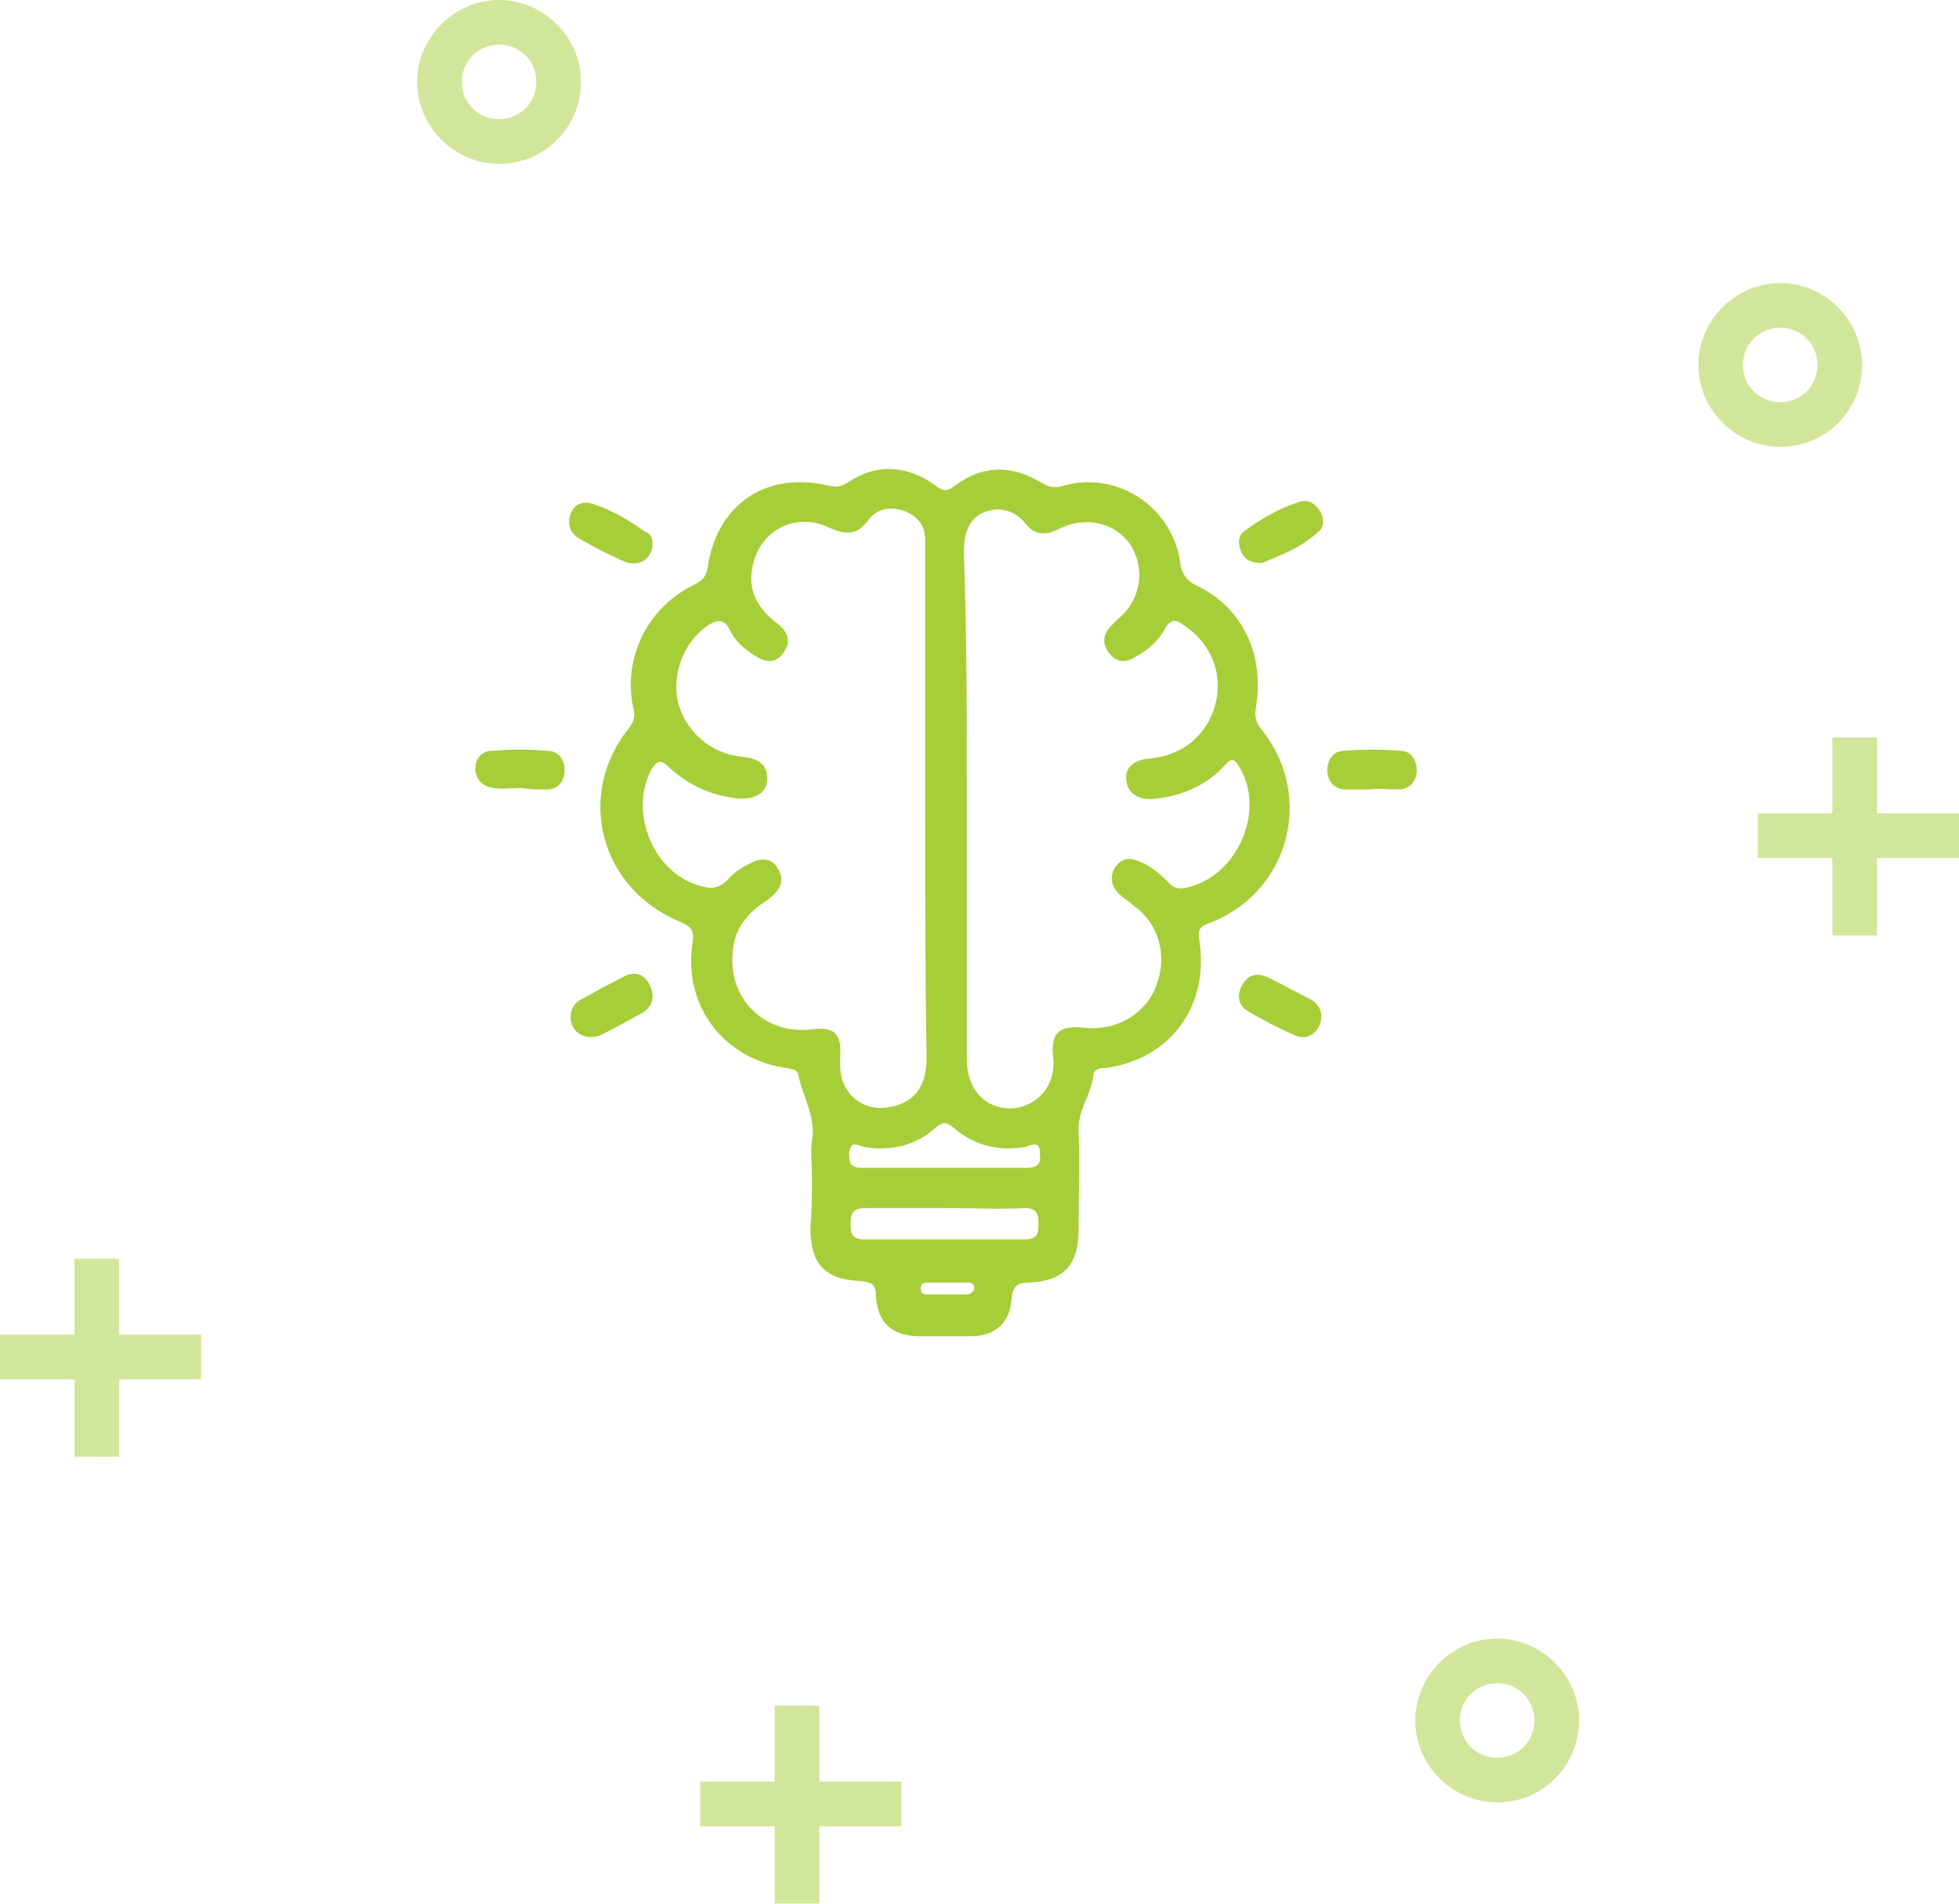 <svg xmlns="http://www.w3.org/2000/svg" xmlns:xlink="http://www.w3.org/1999/xlink" id="Layer_1" x="0px" y="0px" viewBox="0 0 131.5 127.8" xml:space="preserve">
<g>
	<g opacity="0.5">
		<g>
			<defs>
				<rect id="SVGID_1_" x="0" y="0" width="131.5" height="127.8"></rect>
			</defs>
			<clipPath id="SVGID_3_">
				<use xlink:href="#SVGID_1_"></use>
			</clipPath>
			<g clip-path="url(#SVGID_3_)">
				<defs>
					<rect id="SVGID_2_" x="0" y="0" width="131.5" height="127.8"></rect>
				</defs>
				<clipPath id="SVGID_4_">
					<use xlink:href="#SVGID_2_"></use>
				</clipPath>
				<path clip-path="url(#SVGID_4_)" fill="#A6CE38" d="M33.5,11c-3,0-5.5-2.5-5.5-5.5c0-3,2.5-5.5,5.5-5.5c3,0,5.5,2.5,5.5,5.5      C39,8.5,36.6,11,33.5,11 M33.5,3C32.1,3,31,4.1,31,5.5C31,6.9,32.1,8,33.5,8C34.9,8,36,6.9,36,5.5C36,4.1,34.9,3,33.5,3"></path>
				<path clip-path="url(#SVGID_4_)" fill="#A6CE38" d="M119.5,30c-3,0-5.5-2.5-5.5-5.5c0-3,2.5-5.5,5.5-5.5c3,0,5.5,2.5,5.5,5.5      C125,27.5,122.6,30,119.5,30 M119.5,22c-1.4,0-2.5,1.1-2.5,2.5c0,1.4,1.1,2.5,2.5,2.5c1.4,0,2.5-1.1,2.5-2.5      C122,23.1,120.9,22,119.5,22"></path>
				<path clip-path="url(#SVGID_4_)" fill="#A6CE38" d="M100.5,121c-3,0-5.5-2.5-5.5-5.5c0-3,2.5-5.5,5.5-5.5c3,0,5.5,2.5,5.5,5.5      C106,118.5,103.6,121,100.5,121 M100.5,113c-1.4,0-2.5,1.1-2.5,2.5c0,1.4,1.1,2.5,2.5,2.5c1.4,0,2.5-1.1,2.5-2.5      C103,114.1,101.9,113,100.5,113"></path>
				<polygon clip-path="url(#SVGID_4_)" fill="#A6CE38" points="131.5,54.6 126,54.6 126,49.5 123,49.5 123,54.6 118,54.6 118,57.6       123,57.6 123,62.8 126,62.8 126,57.6 131.5,57.6     "></polygon>
				<polygon clip-path="url(#SVGID_4_)" fill="#A6CE38" points="60.5,119.6 55,119.6 55,114.5 52,114.5 52,119.6 47,119.6 47,122.6       52,122.6 52,127.8 55,127.8 55,122.6 60.5,122.6     "></polygon>
				<polygon clip-path="url(#SVGID_4_)" fill="#A6CE38" points="13.5,89.6 8,89.6 8,84.5 5,84.5 5,89.6 0,89.6 0,92.6 5,92.6       5,97.8 8,97.8 8,92.6 13.5,92.6     "></polygon>
			</g>
		</g>
	</g>
	<path fill="#A6CE38" d="M54.5,79c0-0.8-0.1-1.7,0-2.4c0.3-1.6-0.6-2.9-0.9-4.4c-0.1-0.5-0.5-0.4-0.8-0.5c-4.3-0.6-7-4.3-6.3-8.5   c0.1-0.7-0.1-1-0.8-1.3c-5.4-2.2-7.1-8.5-3.5-13c0.3-0.4,0.5-0.8,0.3-1.4c-0.7-3.4,1-6.8,4.2-8.3c0.5-0.3,0.7-0.5,0.8-1.1   c0.6-4.2,3.9-6.5,8.1-5.5c0.5,0.1,0.8,0.1,1.3-0.2c1.9-1.3,4-1.2,5.9,0.2c0.5,0.4,0.8,0.4,1.3,0c1.9-1.4,3.8-1.4,5.8-0.2   c0.5,0.3,0.9,0.4,1.5,0.2c3.6-1,7.2,1.4,7.8,5c0.1,0.9,0.4,1.4,1.3,1.8c3,1.5,4.4,4.7,3.8,8.1c-0.1,0.6,0,1,0.4,1.5   c3.6,4.5,1.8,11-3.6,13c-0.6,0.2-0.7,0.5-0.6,1.1c0.7,4.4-1.9,8-6.3,8.6c-0.3,0-0.7,0-0.8,0.4c-0.1,1.3-1,2.3-1,3.7   c0.1,2.3,0,4.5,0,6.8c0,2.3-1,3.4-3.3,3.5c-0.8,0-1.1,0.2-1.2,1.1c-0.1,1.6-1.1,2.5-2.7,2.5c-1.2,0-2.3,0-3.5,0   c-1.8,0-2.8-0.9-2.9-2.7c0-0.8-0.3-0.9-1-1c-2.5-0.1-3.4-1.2-3.4-3.6C54.5,81.2,54.5,80.1,54.5,79 M62.1,54c0-4.1,0-8.3,0-12.4   c0-1.8,0-3.6,0-5.4c0-1-0.6-1.6-1.4-1.9c-0.9-0.3-1.8-0.2-2.4,0.6c-0.8,1.1-1.6,1-2.7,0.5c-2.1-1-4.4,0.1-5,2.3   c-0.5,1.7,0.1,3,1.5,4.1c0.7,0.5,1.1,1.2,0.5,2c-0.6,0.9-1.4,0.6-2.1,0.1c-0.6-0.4-1.2-0.9-1.5-1.6c-0.4-0.8-0.9-0.7-1.5-0.3   c-1.6,1.1-2.4,3.2-2,5.1c0.5,2,2.2,3.5,4.3,3.7c1,0.1,1.7,0.4,1.7,1.5c0,0.9-0.8,1.4-2,1.3c-1.8-0.2-3.3-0.9-4.6-2.1   c-0.6-0.6-0.8-0.4-1.2,0.2c-1.5,2.9,0.2,7,3.4,7.8c0.7,0.2,1.2,0.1,1.7-0.4c0.5-0.6,1.2-1,1.9-1.3c0.6-0.2,1.2-0.1,1.5,0.5   c0.4,0.6,0.3,1.2-0.2,1.7c-0.3,0.3-0.6,0.5-0.9,0.7c-1.1,0.8-1.8,1.8-1.9,3.1c-0.4,3.2,2.1,5.7,5.3,5.3c1.5-0.2,2,0.3,1.9,1.8   c0,0.3,0,0.5,0,0.8c0.1,1.8,1.6,3,3.4,2.6c1.6-0.3,2.4-1.4,2.4-3.3C62.1,65.3,62.1,59.6,62.1,54 M64.9,53.9c0,5.7,0,11.5,0,17.2   c0,2.1,1.3,3.4,3.1,3.3c1.4-0.1,2.9-1.3,2.7-3.4c-0.2-1.7,0.4-2.2,2.2-2c2,0.2,4-0.9,4.7-2.8c0.8-2,0.2-4.2-1.5-5.4   c-0.3-0.3-0.7-0.5-1-0.8c-0.5-0.5-0.6-1.1-0.3-1.7c0.4-0.6,0.9-0.8,1.6-0.5c0.8,0.3,1.4,0.8,2,1.4c0.3,0.4,0.7,0.5,1.2,0.4   c3.4-0.7,5.4-5.1,3.6-8.1c-0.3-0.5-0.5-0.7-1-0.1c-1.2,1.3-2.8,2-4.5,2.2c-1.2,0.2-2-0.3-2.1-1.2c-0.1-0.9,0.5-1.4,1.7-1.5   c2.1-0.2,3.8-1.6,4.3-3.7c0.5-2-0.3-4-2.1-5.2c-0.5-0.4-0.9-0.5-1.3,0.2c-0.4,0.8-1.2,1.5-2,1.9c-0.6,0.4-1.2,0.4-1.7-0.2   c-0.5-0.6-0.5-1.2,0-1.8c0.2-0.2,0.3-0.3,0.5-0.5c1.6-1.3,1.9-3.4,0.9-5c-1-1.5-3-2-4.8-1.1c-1,0.5-1.7,0.4-2.3-0.4   c-0.5-0.6-1.1-0.9-1.9-0.9c-1.4,0.1-2.2,1-2.2,2.8C64.9,42.6,64.9,48.2,64.9,53.9 M63.5,81.1c-1.8,0-3.6,0-5.4,0c-0.8,0-1,0.3-1,1   c0,0.6,0,1.1,0.9,1.1c3.6,0,7.2,0,10.8,0c1,0,0.9-0.6,0.9-1.2c0-0.7-0.3-0.9-0.9-0.9C67.1,81.2,65.3,81.1,63.5,81.1 M63.5,78.4   c1.8,0,3.6,0,5.4,0c0.8,0,1-0.3,0.9-1c0-0.9-0.6-0.5-1-0.4c-1.8,0.3-3.4-0.1-4.8-1.3c-0.5-0.4-0.7-0.4-1.2,0   c-1.3,1.2-3,1.6-4.8,1.3c-0.4-0.1-0.9-0.5-1,0.4c0,0.7,0.1,1,0.9,1C59.9,78.4,61.7,78.4,63.5,78.4 M63.5,86.9c0.4,0,0.8,0,1.3,0   c0.3,0,0.5-0.1,0.6-0.4c0-0.4-0.3-0.4-0.5-0.4c-0.8,0-1.7,0-2.5,0c-0.3,0-0.6,0-0.6,0.4c0,0.4,0.3,0.4,0.5,0.4   C62.6,86.9,63.1,86.9,63.5,86.9"></path>
	<path fill="#A6CE38" d="M38.3,68.3c0-0.6,0.3-1,0.7-1.2c0.9-0.5,1.8-1,2.8-1.5c0.7-0.4,1.4-0.3,1.8,0.5c0.4,0.8,0.2,1.5-0.5,1.9   c-0.9,0.5-1.8,1-2.8,1.5C39.3,69.9,38.3,69.3,38.3,68.3"></path>
	<path fill="#A6CE38" d="M88.7,68.3c-0.1,1-0.9,1.6-1.8,1.2c-1.1-0.5-2.1-1-3.1-1.6c-0.7-0.4-0.8-1.1-0.4-1.8c0.4-0.7,1-0.8,1.7-0.5   c1,0.5,1.9,1,2.9,1.5C88.5,67.4,88.7,67.8,88.7,68.3"></path>
	<path fill="#A6CE38" d="M43.8,36.5c0,1-0.9,1.6-1.9,1.2c-1.1-0.5-2.1-1-3.1-1.6c-0.6-0.4-0.7-1-0.5-1.6c0.2-0.6,0.8-0.9,1.4-0.7   c1.3,0.4,2.5,1.1,3.6,1.9C43.7,35.8,43.8,36.2,43.8,36.5"></path>
	<path fill="#A6CE38" d="M84.7,37.8c-0.8,0-1.2-0.3-1.4-0.8c-0.2-0.5-0.2-1.1,0.3-1.4c1.1-0.8,2.3-1.5,3.6-1.9   c0.6-0.2,1.1,0.1,1.4,0.6c0.3,0.5,0.3,1.1-0.1,1.4C87.3,36.8,85.9,37.3,84.7,37.8"></path>
	<path fill="#A6CE38" d="M35,52.9c-0.6,0-1.3,0.1-1.9,0c-0.7-0.1-1.1-0.5-1.2-1.2c0-0.8,0.4-1.3,1.2-1.3c1.2-0.1,2.4-0.1,3.6,0   c0.8,0,1.2,0.6,1.2,1.3c0,0.7-0.4,1.3-1.2,1.3C36.2,53,35.6,53,35,52.9L35,52.9"></path>
	<path fill="#A6CE38" d="M91.9,53c-0.6,0-1.2,0-1.7,0c-0.7-0.1-1.1-0.6-1.1-1.3c0-0.7,0.4-1.3,1.1-1.3c1.3-0.1,2.6-0.1,3.8,0   c0.7,0,1.1,0.6,1.1,1.3c0,0.7-0.4,1.2-1.1,1.3C93.2,53,92.5,52.9,91.9,53L91.9,53"></path>
</g>
<g opacity="0.5">
	<g>
		<defs>
			<rect id="SVGID_5_" x="35" y="4898" width="131.5" height="127.8"></rect>
		</defs>
		<clipPath id="SVGID_6_">
			<use xlink:href="#SVGID_5_"></use>
		</clipPath>
		<g clip-path="url(#SVGID_6_)">
			<defs>
				<rect id="SVGID_7_" x="35" y="4898" width="131.5" height="127.8"></rect>
			</defs>
			<clipPath id="SVGID_8_">
				<use xlink:href="#SVGID_7_"></use>
			</clipPath>
			<path clip-path="url(#SVGID_8_)" fill="#A6CE38" d="M68.5,4909c-3,0-5.5-2.5-5.5-5.5c0-3,2.5-5.5,5.5-5.5c3,0,5.5,2.5,5.5,5.5     C74,4906.5,71.6,4909,68.5,4909 M68.5,4901c-1.4,0-2.5,1.1-2.5,2.5c0,1.4,1.1,2.5,2.5,2.5c1.4,0,2.5-1.1,2.5-2.5     C71,4902.1,69.9,4901,68.5,4901"></path>
			<path clip-path="url(#SVGID_8_)" fill="#A6CE38" d="M154.5,4928c-3,0-5.5-2.5-5.5-5.5c0-3,2.5-5.5,5.5-5.5c3,0,5.5,2.5,5.5,5.5     C160,4925.5,157.6,4928,154.5,4928 M154.5,4920c-1.4,0-2.5,1.1-2.5,2.5c0,1.4,1.1,2.5,2.5,2.5c1.4,0,2.5-1.1,2.5-2.5     C157,4921.1,155.9,4920,154.5,4920"></path>
			<path clip-path="url(#SVGID_8_)" fill="#A6CE38" d="M135.5,5019c-3,0-5.5-2.5-5.5-5.5c0-3,2.5-5.5,5.5-5.5c3,0,5.5,2.5,5.5,5.5     C141,5016.5,138.6,5019,135.5,5019 M135.5,5011c-1.4,0-2.5,1.1-2.5,2.5c0,1.4,1.1,2.5,2.5,2.5c1.4,0,2.5-1.1,2.5-2.5     C138,5012.1,136.9,5011,135.5,5011"></path>
			<polygon clip-path="url(#SVGID_8_)" fill="#A6CE38" points="166.5,4952.6 161,4952.6 161,4947.5 158,4947.5 158,4952.6      153,4952.6 153,4955.6 158,4955.6 158,4960.8 161,4960.8 161,4955.6 166.5,4955.6    "></polygon>
			<polygon clip-path="url(#SVGID_8_)" fill="#A6CE38" points="95.5,5017.6 90,5017.6 90,5012.5 87,5012.5 87,5017.6 82,5017.6      82,5020.6 87,5020.6 87,5025.8 90,5025.8 90,5020.6 95.5,5020.6    "></polygon>
			<polygon clip-path="url(#SVGID_8_)" fill="#A6CE38" points="48.5,4987.6 43,4987.6 43,4982.5 40,4982.5 40,4987.6 35,4987.6      35,4990.6 40,4990.6 40,4995.8 43,4995.8 43,4990.6 48.5,4990.6    "></polygon>
		</g>
	</g>
</g>
<path fill="#A6CE38" d="M89.5,4977c0-0.8-0.1-1.7,0-2.4c0.3-1.6-0.6-2.9-0.9-4.4c-0.1-0.5-0.5-0.4-0.8-0.5c-4.3-0.6-7-4.3-6.3-8.5  c0.1-0.7-0.1-1-0.8-1.3c-5.4-2.2-7.1-8.5-3.5-13c0.3-0.4,0.5-0.8,0.3-1.4c-0.7-3.4,1-6.8,4.2-8.3c0.5-0.3,0.7-0.5,0.8-1.1  c0.6-4.2,3.9-6.5,8.1-5.5c0.5,0.1,0.8,0.1,1.3-0.2c1.9-1.3,4-1.2,5.9,0.2c0.5,0.4,0.8,0.4,1.3,0c1.9-1.4,3.8-1.4,5.8-0.2  c0.5,0.3,0.9,0.4,1.5,0.2c3.6-1,7.2,1.4,7.8,5c0.1,0.9,0.4,1.4,1.3,1.8c3,1.5,4.4,4.7,3.8,8.1c-0.1,0.6,0,1,0.4,1.5  c3.6,4.5,1.8,11-3.6,13c-0.6,0.2-0.7,0.5-0.6,1.1c0.7,4.4-1.9,8-6.3,8.6c-0.3,0-0.7,0-0.8,0.4c-0.1,1.3-1,2.3-1,3.7  c0.1,2.3,0,4.5,0,6.8c0,2.3-1,3.4-3.3,3.5c-0.8,0-1.1,0.2-1.2,1.1c-0.1,1.6-1.1,2.5-2.7,2.5c-1.2,0-2.3,0-3.5,0  c-1.8,0-2.8-0.9-2.9-2.7c0-0.8-0.3-0.9-1-1c-2.5-0.1-3.4-1.2-3.4-3.6C89.5,4979.2,89.5,4978.1,89.5,4977 M97.1,4952  c0-4.1,0-8.3,0-12.4c0-1.8,0-3.6,0-5.4c0-1-0.6-1.6-1.4-1.9c-0.9-0.3-1.8-0.2-2.4,0.6c-0.8,1.1-1.6,1-2.7,0.5c-2.1-1-4.4,0.1-5,2.3  c-0.5,1.7,0.1,3,1.5,4.1c0.7,0.5,1.1,1.2,0.5,2c-0.6,0.9-1.4,0.6-2.1,0.1c-0.6-0.4-1.2-0.9-1.5-1.6c-0.4-0.8-0.9-0.7-1.5-0.3  c-1.6,1.1-2.4,3.2-2,5.1c0.5,2,2.2,3.5,4.3,3.7c1,0.1,1.7,0.4,1.7,1.5c0,0.9-0.8,1.4-2,1.3c-1.8-0.2-3.3-0.9-4.6-2.1  c-0.6-0.6-0.8-0.4-1.2,0.2c-1.5,2.9,0.2,7,3.4,7.8c0.7,0.2,1.2,0.1,1.7-0.4c0.5-0.6,1.2-1,1.9-1.3c0.6-0.2,1.2-0.1,1.5,0.5  c0.4,0.6,0.3,1.2-0.2,1.7c-0.3,0.3-0.6,0.5-0.9,0.7c-1.1,0.8-1.8,1.8-1.9,3.1c-0.4,3.2,2.1,5.7,5.3,5.3c1.5-0.2,2,0.3,1.9,1.8  c0,0.3,0,0.5,0,0.8c0.1,1.8,1.6,3,3.4,2.6c1.6-0.3,2.4-1.4,2.4-3.3C97.1,4963.3,97.1,4957.6,97.1,4952 M99.9,4951.9  c0,5.7,0,11.5,0,17.2c0,2.1,1.3,3.4,3.1,3.3c1.4-0.1,2.9-1.3,2.7-3.4c-0.2-1.7,0.4-2.2,2.2-2c2,0.2,4-0.9,4.7-2.8  c0.8-2,0.2-4.2-1.5-5.4c-0.3-0.3-0.7-0.5-1-0.8c-0.5-0.5-0.6-1.1-0.3-1.7c0.4-0.6,0.9-0.8,1.6-0.5c0.8,0.3,1.4,0.8,2,1.4  c0.3,0.4,0.7,0.5,1.2,0.4c3.4-0.7,5.4-5.1,3.6-8.1c-0.3-0.5-0.5-0.7-1-0.1c-1.2,1.3-2.8,2-4.5,2.2c-1.2,0.2-2-0.3-2.1-1.2  c-0.1-0.9,0.5-1.4,1.7-1.5c2.1-0.2,3.8-1.6,4.3-3.7c0.5-2-0.3-4-2.1-5.2c-0.5-0.4-0.9-0.5-1.3,0.2c-0.4,0.8-1.2,1.5-2,1.9  c-0.6,0.4-1.2,0.4-1.7-0.2c-0.5-0.6-0.5-1.2,0-1.8c0.2-0.2,0.3-0.3,0.5-0.5c1.6-1.3,1.9-3.4,0.9-5c-1-1.5-3-2-4.8-1.1  c-1,0.5-1.7,0.4-2.3-0.4c-0.5-0.6-1.1-0.9-1.9-0.9c-1.4,0.1-2.2,1-2.2,2.8C99.9,4940.6,99.9,4946.2,99.9,4951.9 M98.5,4979.1  c-1.8,0-3.6,0-5.4,0c-0.8,0-1,0.3-1,1c0,0.6,0,1.1,0.9,1.1c3.6,0,7.2,0,10.8,0c1,0,0.9-0.6,0.9-1.2c0-0.7-0.3-0.9-0.9-0.9  C102.1,4979.2,100.3,4979.1,98.5,4979.1 M98.5,4976.4c1.8,0,3.6,0,5.4,0c0.8,0,1-0.3,0.9-1c0-0.9-0.6-0.5-1-0.4  c-1.8,0.3-3.4-0.1-4.8-1.3c-0.5-0.4-0.7-0.4-1.2,0c-1.3,1.2-3,1.6-4.8,1.3c-0.4-0.1-0.9-0.5-1,0.4c0,0.7,0.1,1,0.9,1  C94.9,4976.4,96.7,4976.4,98.5,4976.4 M98.5,4984.9c0.4,0,0.8,0,1.3,0c0.3,0,0.5-0.1,0.6-0.4c0-0.4-0.3-0.4-0.5-0.4  c-0.8,0-1.7,0-2.5,0c-0.3,0-0.6,0-0.6,0.4c0,0.4,0.3,0.4,0.5,0.4C97.6,4984.9,98.1,4984.9,98.5,4984.9"></path>
<path fill="#A6CE38" d="M73.3,4966.3c0-0.6,0.3-1,0.7-1.2c0.9-0.5,1.8-1,2.8-1.5c0.7-0.4,1.4-0.3,1.8,0.5c0.4,0.8,0.2,1.5-0.5,1.9  c-0.9,0.5-1.8,1-2.8,1.5C74.3,4967.9,73.3,4967.3,73.3,4966.3"></path>
<path fill="#A6CE38" d="M123.7,4966.3c-0.1,1-0.9,1.6-1.8,1.2c-1.1-0.5-2.1-1-3.1-1.6c-0.7-0.4-0.8-1.1-0.4-1.8  c0.4-0.7,1-0.8,1.7-0.5c1,0.5,1.9,1,2.9,1.5C123.5,4965.4,123.7,4965.8,123.7,4966.3"></path>
<path fill="#A6CE38" d="M78.8,4934.5c0,1-0.9,1.6-1.9,1.2c-1.1-0.5-2.1-1-3.1-1.6c-0.6-0.4-0.7-1-0.5-1.6c0.2-0.6,0.8-0.9,1.4-0.7  c1.3,0.4,2.5,1.1,3.6,1.9C78.7,4933.8,78.8,4934.2,78.8,4934.5"></path>
<path fill="#A6CE38" d="M119.7,4935.8c-0.8,0-1.2-0.3-1.4-0.8c-0.2-0.5-0.2-1.1,0.3-1.4c1.1-0.8,2.3-1.5,3.6-1.9  c0.6-0.2,1.1,0.1,1.4,0.6c0.3,0.5,0.3,1.1-0.1,1.4C122.3,4934.8,120.9,4935.3,119.7,4935.8"></path>
<path fill="#A6CE38" d="M70,4950.9c-0.6,0-1.3,0.1-1.9,0c-0.7-0.1-1.1-0.5-1.2-1.2c0-0.8,0.4-1.3,1.2-1.3c1.2-0.1,2.4-0.1,3.6,0  c0.8,0,1.2,0.6,1.2,1.3c0,0.7-0.4,1.3-1.2,1.3C71.2,4951,70.6,4951,70,4950.9L70,4950.9"></path>
<path fill="#A6CE38" d="M126.9,4951c-0.6,0-1.2,0-1.7,0c-0.7-0.1-1.1-0.6-1.1-1.3c0-0.7,0.4-1.3,1.1-1.3c1.3-0.1,2.6-0.1,3.8,0  c0.7,0,1.1,0.6,1.1,1.3c0,0.7-0.4,1.2-1.1,1.3C128.2,4951,127.5,4950.9,126.9,4951L126.9,4951"></path>
<g>
</g>
<g>
</g>
<g>
</g>
<g>
</g>
<g>
</g>
<g>
</g>
</svg>